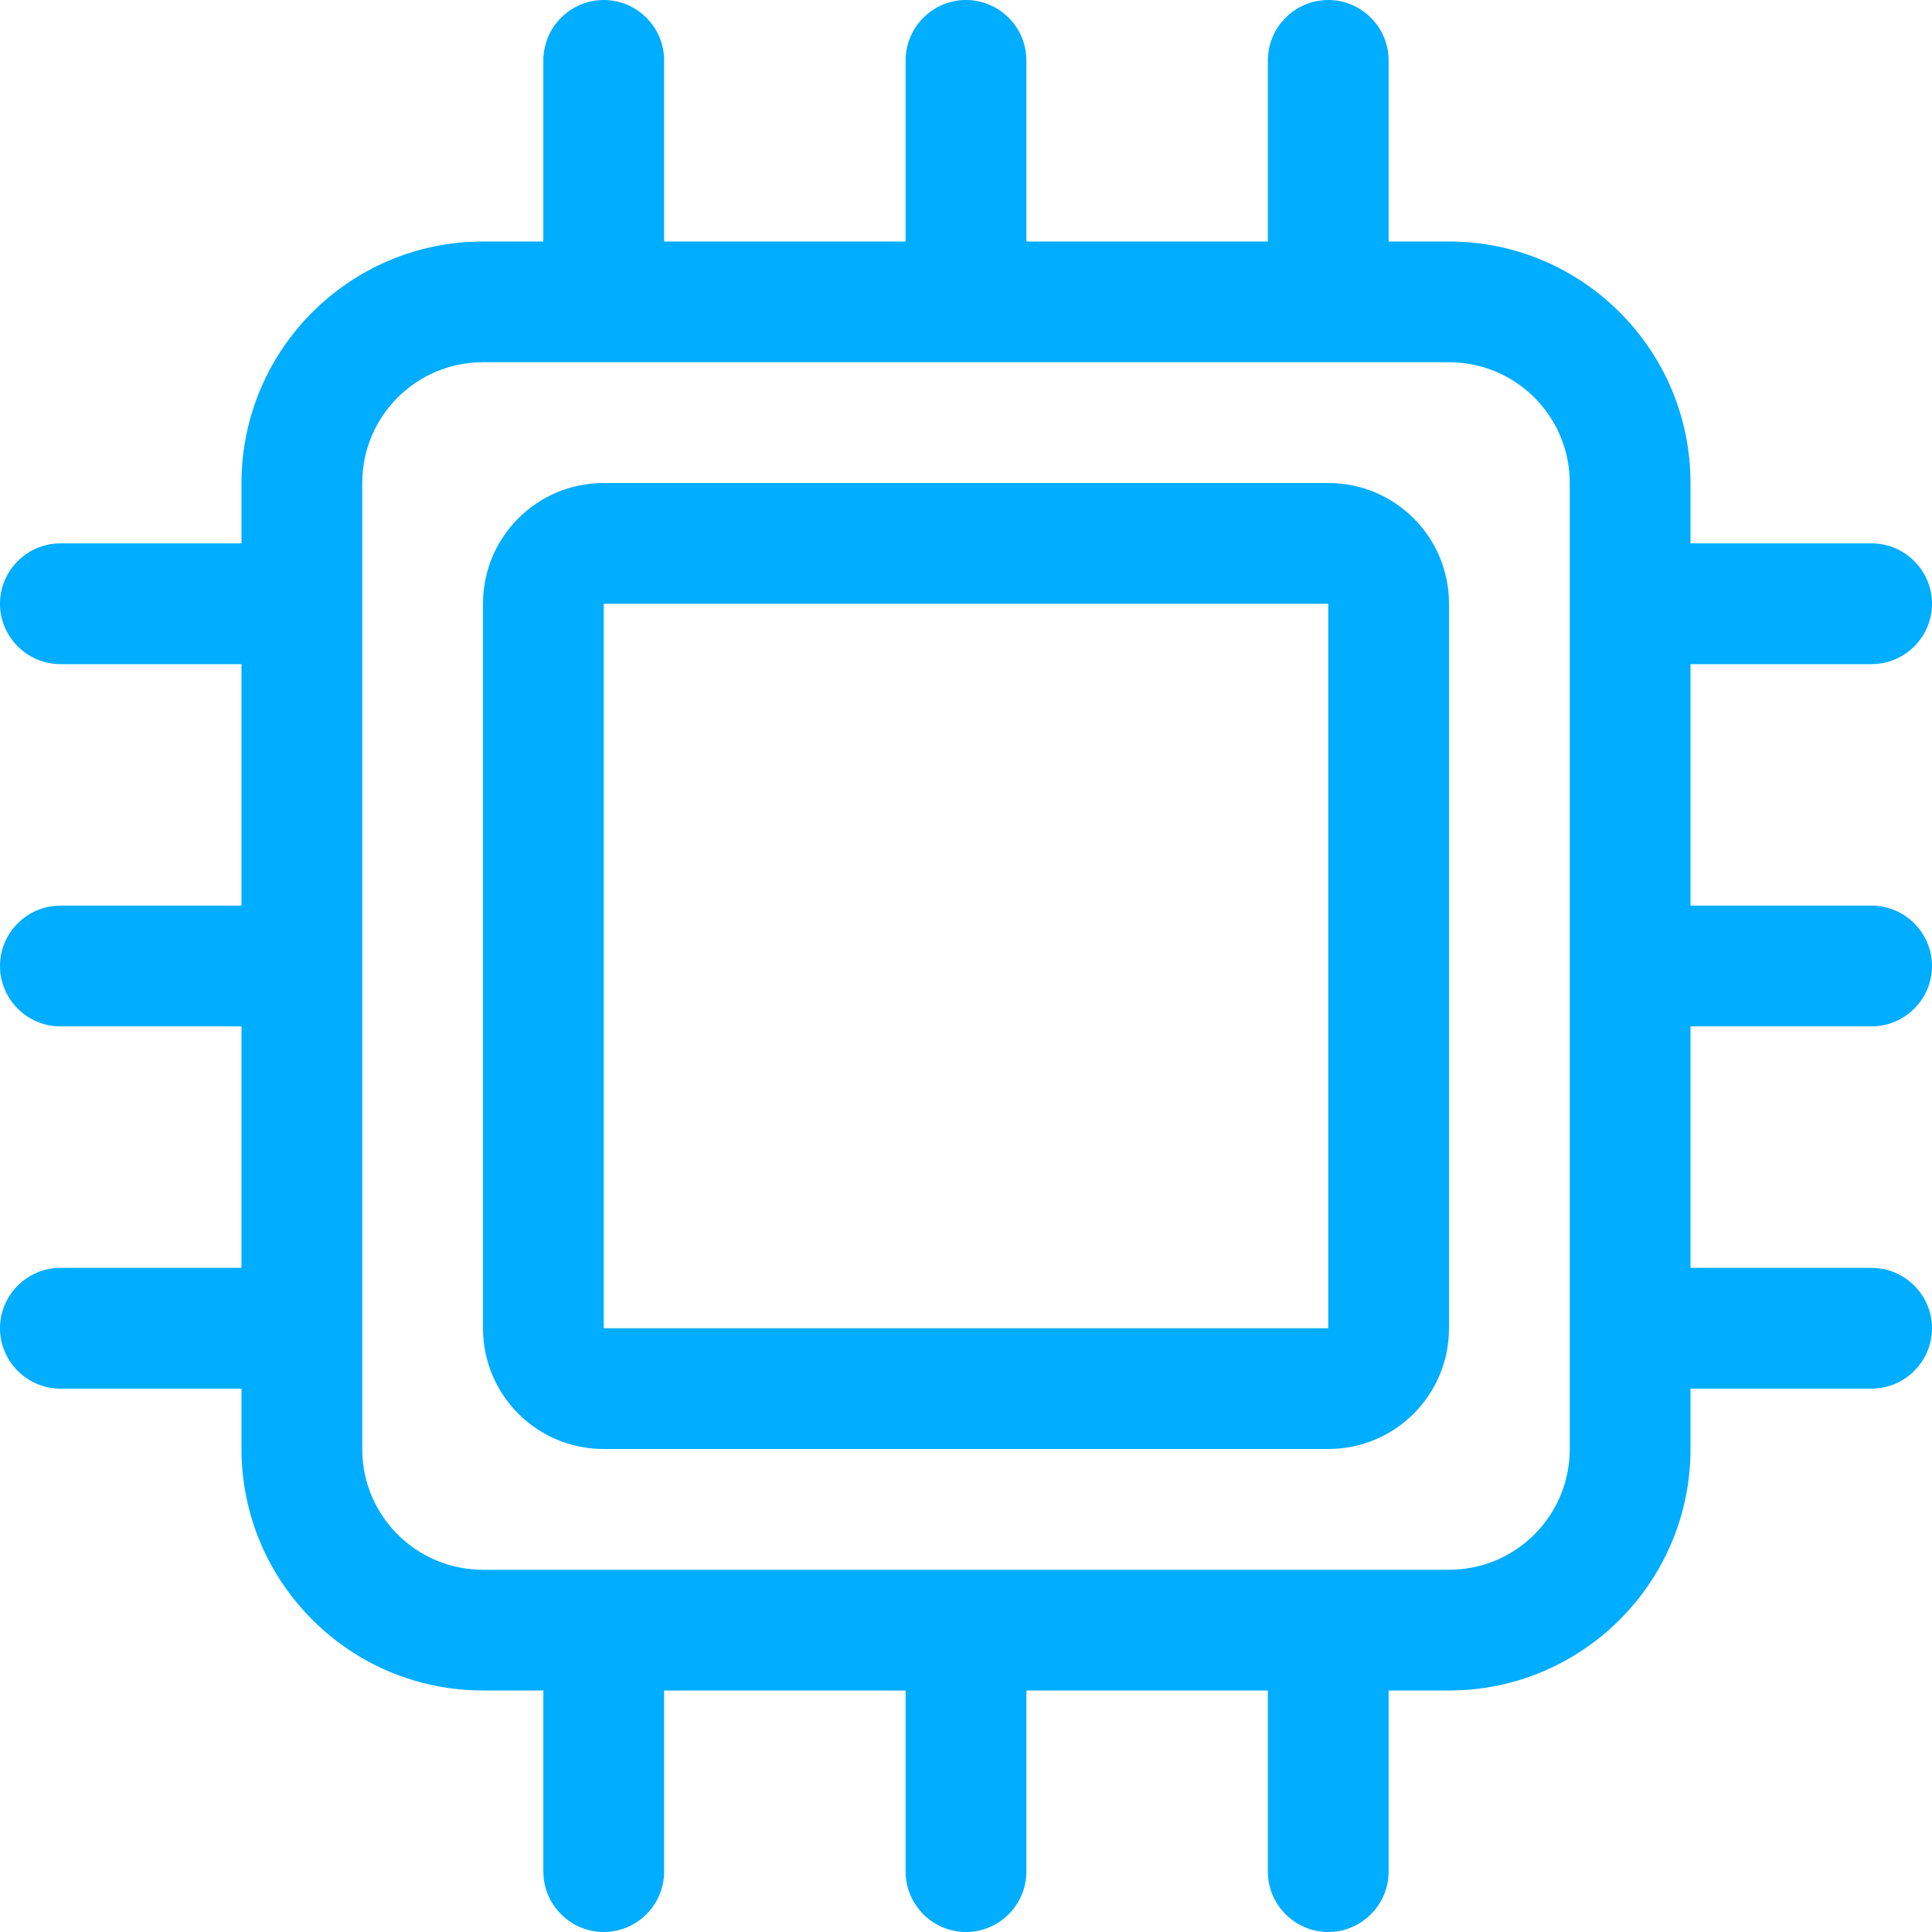 <?xml version="1.0" encoding="UTF-8"?> <svg xmlns="http://www.w3.org/2000/svg" width="80" height="80" viewBox="0 0 80 80" fill="none"><g clip-path="url(#clip0_905_26778)"><path d="M27.5 2.5C27.5 1.125 26.375 0 25 0C23.625 0 22.5 1.125 22.5 2.5V10H20C14.484 10 10 14.484 10 20V22.5H2.5C1.125 22.5 0 23.625 0 25C0 26.375 1.125 27.5 2.5 27.5H10V37.5H2.5C1.125 37.5 0 38.625 0 40C0 41.375 1.125 42.5 2.5 42.5H10V52.5H2.5C1.125 52.5 0 53.625 0 55C0 56.375 1.125 57.5 2.5 57.5H10V60C10 65.516 14.484 70 20 70H22.5V77.5C22.5 78.875 23.625 80 25 80C26.375 80 27.5 78.875 27.5 77.5V70H37.5V77.5C37.5 78.875 38.625 80 40 80C41.375 80 42.5 78.875 42.5 77.5V70H52.5V77.5C52.5 78.875 53.625 80 55 80C56.375 80 57.5 78.875 57.5 77.5V70H60C65.516 70 70 65.516 70 60V57.5H77.5C78.875 57.5 80 56.375 80 55C80 53.625 78.875 52.5 77.5 52.5H70V42.5H77.5C78.875 42.5 80 41.375 80 40C80 38.625 78.875 37.5 77.5 37.5H70V27.5H77.5C78.875 27.5 80 26.375 80 25C80 23.625 78.875 22.5 77.5 22.5H70V20C70 14.484 65.516 10 60 10H57.5V2.5C57.5 1.125 56.375 0 55 0C53.625 0 52.5 1.125 52.5 2.5V10H42.5V2.5C42.5 1.125 41.375 0 40 0C38.625 0 37.5 1.125 37.5 2.5V10H27.5V2.5ZM65 20V60C65 62.766 62.766 65 60 65H20C17.234 65 15 62.766 15 60V20C15 17.234 17.234 15 20 15H60C62.766 15 65 17.234 65 20ZM25 20C22.234 20 20 22.234 20 25V55C20 57.766 22.234 60 25 60H55C57.766 60 60 57.766 60 55V25C60 22.234 57.766 20 55 20H25ZM55 25V55H25V25H55Z" fill="#00ADFF"></path></g><defs><clipPath id="clip0_905_26778"><rect width="80" height="80" fill="white"></rect></clipPath></defs></svg> 
